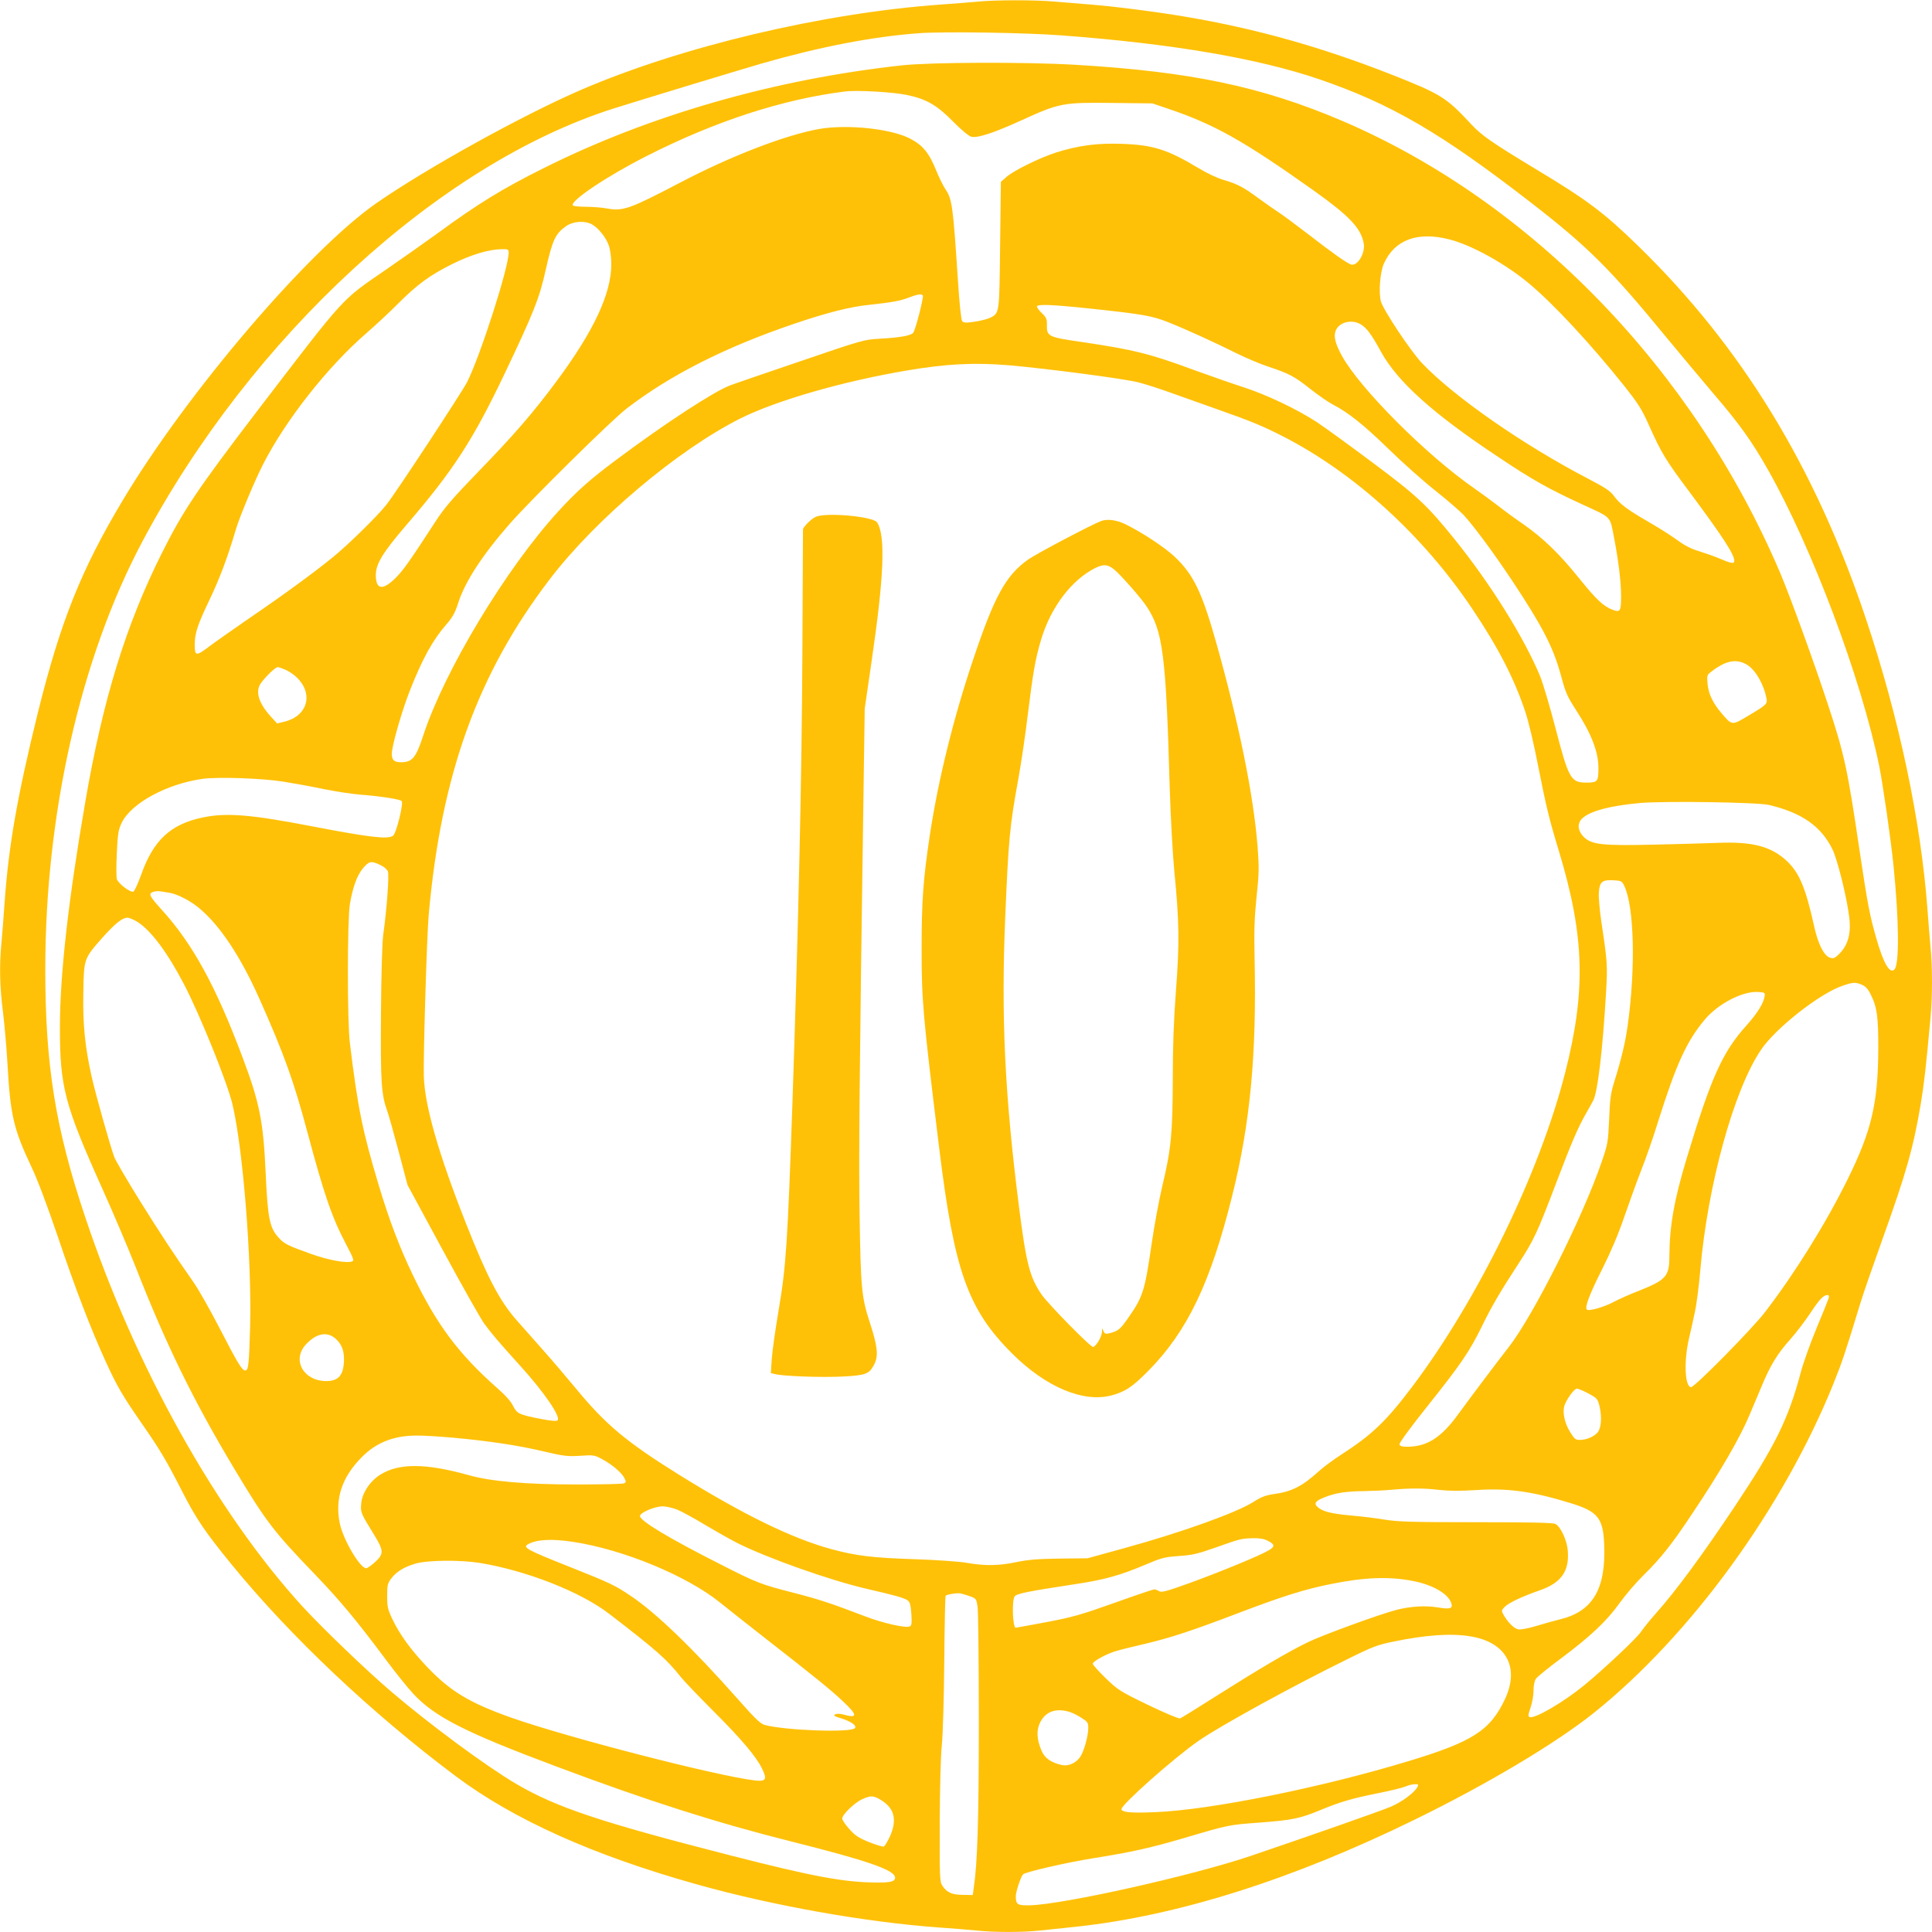 <?xml version="1.0" standalone="no"?>
<!DOCTYPE svg PUBLIC "-//W3C//DTD SVG 20010904//EN"
 "http://www.w3.org/TR/2001/REC-SVG-20010904/DTD/svg10.dtd">
<svg version="1.0" xmlns="http://www.w3.org/2000/svg"
 width="1280pt" height="1280pt" viewBox="0 0 1280 1280"
 preserveAspectRatio="xMidYMid meet">
<g transform="translate(0,1280) scale(0.1,-0.1)"
fill="#ffc107" stroke="none">
<path d="M6475 12789 c-44 -4 -152 -13 -240 -19 -785 -56 -1720 -278 -2387
-566 -386 -167 -1017 -516 -1353 -749 -448 -311 -1254 -1254 -1682 -1970 -276
-461 -413 -805 -563 -1410 -135 -549 -193 -877 -220 -1260 -6 -88 -15 -204
-20 -258 -15 -149 -12 -296 10 -464 10 -83 24 -241 30 -350 19 -334 40 -423
160 -678 38 -79 105 -258 172 -455 117 -348 220 -615 318 -830 76 -166 111
-226 242 -415 121 -175 156 -233 267 -450 91 -178 149 -264 327 -482 391 -478
926 -983 1481 -1399 385 -289 913 -526 1598 -718 501 -141 1120 -251 1605
-286 85 -6 196 -15 247 -20 118 -13 310 -13 426 0 51 5 157 17 237 25 672 72
1434 313 2242 709 483 236 935 506 1188 708 640 512 1255 1357 1588 2183 56
139 79 208 177 530 20 66 86 255 145 420 159 443 205 605 255 898 22 134 33
224 65 573 13 140 13 344 0 471 -5 54 -14 166 -20 248 -44 588 -188 1268 -406
1920 -336 1007 -824 1807 -1510 2475 -227 221 -337 304 -678 509 -296 179
-358 222 -430 299 -164 177 -200 199 -527 328 -466 183 -896 304 -1364 383
-186 32 -476 69 -630 81 -77 6 -187 15 -245 20 -121 11 -388 11 -505 -1z m565
-224 c730 -55 1295 -152 1700 -290 476 -163 808 -356 1405 -819 375 -290 527
-442 895 -891 91 -110 234 -281 318 -380 165 -192 250 -311 354 -495 293 -517
618 -1381 738 -1964 25 -125 76 -476 95 -661 37 -368 39 -655 6 -688 -31 -31
-72 40 -119 203 -46 161 -57 220 -112 585 -79 537 -100 635 -207 960 -94 287
-251 718 -317 875 -573 1350 -1650 2463 -2903 2999 -534 228 -1006 327 -1773
372 -326 19 -952 17 -1145 -4 -842 -92 -1673 -330 -2375 -682 -273 -136 -434
-235 -700 -430 -69 -50 -219 -156 -335 -236 -312 -215 -264 -163 -861 -942
-397 -520 -491 -660 -632 -942 -239 -478 -390 -968 -507 -1648 -112 -648 -168
-1147 -168 -1487 -1 -400 30 -518 283 -1080 73 -162 170 -392 217 -510 204
-521 384 -889 660 -1349 205 -341 257 -409 524 -686 172 -179 278 -306 475
-570 65 -88 148 -190 183 -228 145 -154 344 -255 951 -482 608 -228 1057 -371
1555 -496 505 -127 685 -189 685 -239 0 -26 -30 -34 -139 -32 -208 3 -415 42
-946 178 -868 222 -1161 320 -1428 477 -198 117 -570 392 -822 607 -170 145
-460 424 -593 569 -569 624 -1106 1585 -1437 2576 -198 590 -265 1007 -265
1643 0 1031 234 2063 642 2832 722 1360 1965 2503 3123 2871 190 60 826 253
984 299 384 110 730 177 1039 200 164 12 707 4 952 -15z m-1033 -394 c131 -27
200 -67 309 -178 53 -54 103 -95 119 -99 42 -10 149 25 337 111 246 112 271
117 595 113 l268 -3 100 -34 c307 -103 502 -212 964 -540 240 -171 317 -251
336 -353 12 -65 -42 -155 -85 -140 -28 9 -133 84 -285 202 -82 63 -170 128
-195 144 -25 16 -83 57 -130 91 -101 75 -142 96 -236 124 -39 11 -113 46 -165
78 -203 122 -299 153 -506 160 -164 6 -290 -11 -438 -58 -111 -36 -283 -121
-329 -163 l-35 -31 -5 -418 c-5 -458 -4 -450 -65 -482 -16 -8 -62 -20 -101
-26 -59 -9 -75 -8 -85 3 -7 8 -18 106 -29 278 -32 487 -38 530 -82 596 -15 22
-40 73 -57 114 -52 130 -93 179 -184 225 -128 63 -410 92 -593 61 -223 -39
-590 -180 -930 -359 -325 -170 -372 -187 -474 -169 -35 7 -100 12 -144 12 -44
0 -83 4 -87 9 -18 30 225 193 485 325 457 233 907 379 1320 430 79 10 318 -4
407 -23z m-2088 -856 c42 -21 98 -90 115 -143 9 -26 16 -79 16 -122 0 -196
-116 -443 -362 -775 -156 -210 -284 -358 -519 -600 -175 -181 -225 -239 -287
-335 -161 -248 -208 -316 -259 -367 -87 -87 -133 -81 -133 17 0 74 45 148 201
330 316 368 443 565 655 1010 189 398 228 494 269 680 46 204 65 243 139 294
45 30 119 35 165 11z m5683 -101 c147 -37 373 -162 529 -293 160 -133 407
-399 627 -674 95 -120 118 -155 167 -265 84 -187 110 -230 274 -449 214 -288
291 -406 291 -448 0 -22 -19 -19 -96 14 -38 16 -101 38 -140 50 -48 14 -93 37
-139 71 -38 28 -123 82 -189 120 -144 83 -195 121 -234 175 -23 32 -58 55
-173 115 -428 223 -882 539 -1095 761 -76 79 -259 354 -275 412 -16 59 -6 191
19 249 70 159 223 216 434 162z m-6232 -87 c0 -101 -187 -682 -275 -858 -35
-68 -472 -734 -536 -814 -58 -74 -258 -270 -359 -351 -122 -99 -331 -252 -540
-394 -107 -74 -230 -160 -274 -193 -87 -66 -96 -65 -96 13 1 76 18 129 100
300 66 139 119 280 172 460 24 83 125 324 179 430 149 294 430 651 687 873 64
56 160 145 212 198 124 124 208 186 355 259 124 62 243 98 328 99 42 1 47 -1
47 -22z m2744 -285 c7 -11 -49 -229 -64 -247 -15 -19 -92 -32 -221 -39 -104
-6 -113 -8 -517 -146 -226 -77 -440 -150 -474 -163 -104 -38 -431 -251 -753
-492 -174 -129 -267 -212 -388 -345 -346 -379 -751 -1052 -892 -1480 -50 -153
-73 -180 -150 -180 -48 0 -64 20 -58 72 10 76 71 282 119 404 83 210 151 334
242 438 41 47 57 76 78 142 45 141 162 320 345 528 148 167 666 678 769 758
288 222 652 407 1112 563 211 72 368 112 493 125 156 17 206 26 265 48 59 23
86 27 94 14z m1114 -87 c348 -37 406 -48 512 -90 116 -46 307 -133 455 -207
61 -30 155 -70 210 -88 135 -44 175 -66 280 -150 50 -39 115 -84 145 -100 103
-53 202 -132 369 -294 91 -89 229 -212 306 -273 77 -61 163 -135 191 -164 65
-70 195 -245 321 -434 201 -303 272 -440 323 -624 34 -125 41 -141 104 -239
101 -156 146 -275 146 -381 0 -89 -6 -96 -79 -96 -104 0 -118 24 -207 367 -36
138 -81 290 -100 337 -105 254 -327 611 -569 911 -179 222 -248 287 -545 508
-151 113 -315 232 -365 265 -132 86 -331 181 -485 231 -74 24 -220 75 -325
113 -300 111 -402 136 -760 189 -208 30 -221 36 -219 110 1 40 -4 51 -33 79
-18 17 -33 37 -33 44 0 17 95 14 358 -14z m1789 -105 c38 -23 71 -68 131 -178
109 -200 347 -414 782 -702 224 -150 335 -212 558 -314 193 -89 177 -72 206
-221 28 -144 46 -288 46 -383 0 -102 -5 -111 -56 -92 -61 23 -108 68 -219 205
-134 167 -241 270 -374 363 -53 36 -128 91 -167 122 -39 30 -111 83 -160 117
-316 220 -751 656 -872 873 -46 83 -58 132 -42 171 24 56 108 76 167 39z
m-2332 -270 c259 -23 772 -90 860 -114 50 -13 149 -45 220 -71 72 -26 204 -73
295 -105 228 -80 307 -113 440 -181 474 -243 929 -657 1255 -1144 173 -258
278 -463 351 -682 19 -56 57 -214 83 -350 56 -283 73 -354 141 -578 168 -557
178 -919 40 -1460 -169 -665 -577 -1503 -1015 -2084 -173 -229 -265 -317 -476
-453 -48 -31 -111 -78 -141 -105 -111 -101 -181 -136 -301 -152 -53 -8 -82
-19 -130 -50 -112 -72 -476 -203 -862 -309 l-240 -66 -185 -2 c-142 -2 -208
-7 -284 -23 -117 -25 -210 -26 -326 -6 -48 9 -200 20 -351 25 -278 9 -385 22
-549 66 -264 72 -584 228 -1017 497 -346 216 -481 329 -681 572 -59 71 -154
183 -212 248 -58 65 -137 155 -177 200 -114 130 -194 283 -336 642 -182 461
-274 783 -279 975 -4 143 20 928 32 1065 82 930 324 1602 802 2227 305 400
849 858 1264 1066 239 119 675 245 1100 317 265 45 447 54 679 35z m4886
-1982 c57 -32 114 -129 132 -224 7 -38 4 -42 -122 -117 -107 -64 -106 -65
-178 21 -56 66 -84 126 -90 192 -5 56 -5 58 30 84 91 69 160 83 228 44z
m-9676 -37 c22 -10 56 -33 74 -52 109 -108 68 -252 -83 -290 l-50 -12 -44 48
c-78 87 -101 162 -66 215 30 44 98 110 114 110 8 0 33 -9 55 -19z m-15 -740
c69 -11 190 -33 270 -50 80 -16 188 -32 240 -36 130 -10 259 -30 271 -42 14
-14 -35 -214 -57 -230 -35 -25 -154 -11 -534 62 -410 79 -568 92 -727 59 -212
-44 -327 -150 -408 -380 -21 -58 -44 -108 -51 -111 -21 -8 -103 55 -110 84 -4
14 -4 91 0 172 6 128 10 153 32 199 63 131 298 258 536 292 101 14 397 4 538
-19z m9840 -154 c218 -52 344 -140 420 -293 32 -65 92 -302 110 -438 17 -118
-5 -199 -69 -260 -27 -26 -35 -28 -59 -20 -38 13 -77 90 -102 204 -57 258 -99
358 -182 436 -103 96 -227 129 -453 120 -82 -3 -276 -9 -430 -12 -338 -8 -411
0 -462 51 -41 41 -45 90 -10 123 52 49 185 84 384 102 165 14 776 5 853 -13z
m-9202 -397 c25 -11 46 -29 52 -44 9 -25 -7 -248 -31 -419 -7 -49 -13 -260
-15 -522 -3 -458 2 -536 42 -647 9 -24 42 -143 75 -266 l59 -223 231 -427
c127 -235 251 -454 274 -487 49 -68 98 -125 239 -281 161 -177 273 -341 250
-364 -7 -7 -42 -4 -115 10 -141 28 -154 34 -180 86 -13 28 -52 72 -103 116
-259 229 -403 422 -562 753 -86 179 -155 360 -224 590 -107 356 -140 514 -192
945 -18 142 -17 816 0 920 19 112 48 192 88 239 40 46 52 49 112 21z m8244
-141 c65 -139 75 -541 22 -922 -15 -110 -42 -224 -90 -377 -22 -70 -28 -113
-33 -245 -7 -154 -9 -165 -50 -284 -127 -371 -453 -1018 -616 -1227 -67 -85
-234 -307 -335 -445 -112 -154 -205 -213 -335 -214 -38 0 -50 4 -53 16 -2 10
76 116 183 250 225 282 281 365 361 528 65 134 123 233 249 426 97 149 119
197 240 514 103 272 149 381 204 476 19 33 40 71 47 85 29 55 62 333 84 706
11 190 10 207 -31 479 -11 77 -19 164 -16 194 5 69 22 83 97 79 52 -3 56 -5
72 -39z m-9638 -44 c52 -9 140 -54 197 -103 137 -114 274 -321 399 -602 162
-364 226 -542 315 -875 113 -422 163 -569 260 -753 45 -85 52 -104 39 -109
-37 -14 -154 7 -275 50 -150 54 -176 66 -210 104 -63 67 -75 127 -89 433 -15
337 -40 465 -152 762 -177 473 -332 756 -536 980 -81 90 -90 106 -60 118 13 5
34 7 48 5 14 -2 43 -7 64 -10z m-213 -193 c90 -58 197 -200 308 -413 105 -201
283 -641 320 -791 70 -289 130 -1031 118 -1483 -7 -244 -11 -285 -32 -285 -21
0 -50 47 -170 280 -62 120 -139 256 -171 302 -143 205 -211 309 -354 537 -84
135 -161 266 -172 293 -28 75 -124 415 -152 540 -43 194 -58 341 -54 552 4
225 3 223 125 362 85 95 133 134 168 134 11 0 41 -13 66 -28z m11424 -416 c24
-10 41 -28 58 -63 43 -84 52 -151 51 -368 -2 -356 -45 -539 -204 -860 -143
-290 -347 -618 -544 -875 -85 -112 -468 -500 -492 -500 -41 0 -49 167 -15 318
12 50 30 131 40 180 11 48 27 173 36 277 48 563 223 1197 403 1461 96 142 388
372 539 423 70 24 84 25 128 7z m-644 -76 c-6 -46 -49 -115 -123 -197 -157
-175 -232 -343 -392 -873 -84 -277 -115 -452 -116 -653 0 -133 -22 -157 -200
-228 -58 -22 -133 -56 -168 -74 -64 -35 -167 -64 -179 -51 -15 15 21 108 102
268 55 110 106 228 144 340 33 95 84 237 115 316 31 78 81 222 111 320 119
378 189 533 308 675 87 105 249 190 352 185 47 -3 50 -4 46 -28z m424 -2002
c-4 -13 -40 -102 -80 -198 -40 -96 -88 -229 -105 -294 -83 -312 -169 -485
-443 -896 -217 -324 -383 -549 -517 -700 -37 -41 -81 -96 -98 -121 -31 -45
-240 -242 -377 -355 -136 -111 -327 -223 -360 -210 -12 4 -11 14 5 62 11 31
20 82 20 113 0 35 6 65 16 79 9 13 84 74 168 136 195 146 301 246 386 365 38
53 110 137 160 186 112 110 186 203 319 403 192 287 320 508 384 662 20 47 55
130 78 185 57 138 105 217 189 310 39 44 100 124 135 177 62 93 85 117 113
118 9 0 11 -7 7 -22z m-9894 -265 c40 -34 59 -79 58 -140 -1 -102 -35 -143
-117 -143 -152 0 -230 141 -135 243 68 73 138 87 194 40z m8304 -366 c57 -31
60 -34 73 -87 16 -71 10 -144 -14 -171 -25 -28 -75 -49 -117 -49 -29 0 -36 6
-66 55 -34 55 -49 123 -38 167 11 41 66 118 84 118 10 0 45 -15 78 -33z
m-7524 -292 c240 -22 432 -51 601 -91 136 -32 159 -34 242 -29 86 6 94 5 141
-20 68 -36 132 -90 151 -126 13 -27 13 -30 -3 -37 -10 -4 -151 -7 -313 -7
-334 0 -566 20 -712 61 -289 81 -467 81 -590 3 -69 -44 -120 -123 -125 -192
-5 -57 -3 -62 86 -206 64 -105 65 -126 6 -180 -24 -22 -51 -41 -59 -41 -41 0
-153 190 -175 298 -33 162 14 305 145 437 95 97 211 143 360 144 44 1 154 -6
245 -14z m6533 -346 c64 -7 138 -8 247 -1 211 14 373 -9 629 -88 175 -54 211
-98 218 -270 13 -299 -76 -448 -298 -500 -30 -7 -98 -26 -150 -42 -57 -17
-105 -26 -121 -23 -29 7 -66 43 -95 92 -18 32 -18 33 5 57 25 26 115 69 236
111 139 49 193 126 182 261 -5 68 -46 157 -81 177 -15 9 -156 12 -526 12 -428
0 -520 3 -605 17 -55 9 -158 22 -230 28 -128 12 -183 26 -216 56 -26 23 -14
40 44 63 74 30 144 41 266 42 58 1 140 5 181 9 120 11 215 11 314 -1z m-5044
-132 c30 -13 111 -57 180 -99 69 -41 166 -96 215 -121 204 -102 612 -246 855
-303 193 -44 252 -61 275 -78 13 -10 19 -31 23 -89 4 -66 2 -78 -13 -83 -28
-11 -182 24 -295 68 -225 86 -301 111 -467 154 -223 57 -249 67 -488 189 -344
174 -535 289 -535 321 0 22 97 64 150 64 25 0 70 -11 100 -23z m3909 -205 c47
-23 49 -38 9 -62 -53 -33 -318 -142 -521 -216 -158 -57 -192 -66 -208 -56 -10
7 -25 12 -32 12 -7 0 -126 -40 -265 -90 -219 -78 -276 -94 -444 -126 -106 -20
-200 -37 -208 -38 -21 -2 -27 180 -8 207 14 19 83 33 398 81 195 29 302 59
465 128 110 47 129 52 225 59 90 6 124 14 246 57 160 57 167 59 249 61 40 1
72 -5 94 -17z m-4604 -7 c333 -50 756 -225 975 -402 47 -38 180 -143 295 -233
331 -258 445 -350 522 -424 96 -90 96 -112 0 -85 -23 6 -43 6 -54 1 -13 -8 -5
-13 38 -26 67 -20 109 -50 92 -66 -29 -30 -455 -15 -594 21 -31 8 -63 39 -185
177 -295 333 -537 566 -707 680 -100 68 -141 87 -390 186 -300 119 -328 134
-287 156 57 31 157 36 295 15z m-615 -140 c309 -51 666 -191 856 -337 316
-243 380 -300 474 -418 24 -30 121 -131 215 -225 185 -185 283 -300 323 -381
36 -73 27 -88 -46 -80 -255 30 -1235 283 -1612 415 -281 100 -405 174 -563
340 -105 111 -177 209 -226 311 -32 67 -36 83 -36 156 0 72 3 84 27 116 35 46
86 77 162 99 80 23 296 25 426 4z m6189 -121 c128 -26 227 -85 246 -145 12
-36 -7 -42 -86 -29 -83 14 -183 8 -274 -15 -116 -30 -491 -167 -590 -215 -130
-63 -325 -178 -606 -356 -124 -79 -233 -146 -241 -149 -8 -3 -103 37 -211 89
-188 91 -200 99 -282 178 -47 46 -85 88 -85 95 0 17 96 69 160 86 30 9 116 30
190 47 170 41 305 85 617 204 289 110 438 157 609 191 227 46 390 52 553 19z
m-2942 -100 c41 -15 42 -17 50 -72 4 -31 8 -372 8 -757 0 -655 -9 -939 -34
-1105 l-6 -45 -67 1 c-72 1 -105 16 -135 61 -17 25 -18 60 -17 418 1 232 6
441 14 515 7 70 14 314 16 554 2 236 6 431 9 434 9 9 79 20 100 15 11 -2 39
-11 62 -19z m3313 -265 c238 -38 330 -203 231 -416 -98 -208 -214 -283 -646
-413 -575 -174 -1302 -321 -1671 -336 -159 -7 -224 -1 -224 20 0 31 352 343
513 454 146 101 630 366 987 541 165 82 198 94 307 116 210 43 377 55 503 34z
m-2660 -499 c20 -5 57 -23 83 -40 43 -27 47 -33 47 -68 0 -51 -26 -148 -51
-188 -25 -42 -80 -68 -122 -58 -72 15 -115 45 -136 94 -33 77 -36 138 -9 190
36 70 101 94 188 70z m2311 -499 c-21 -39 -105 -101 -179 -132 -75 -31 -543
-195 -926 -325 -381 -129 -1232 -320 -1460 -327 -85 -2 -96 4 -96 60 0 30 33
129 48 145 16 16 290 79 473 108 245 39 377 68 609 137 281 83 282 83 487 98
214 16 267 27 404 84 130 54 211 77 381 111 81 16 162 36 180 44 18 8 46 15
61 15 24 1 26 -1 18 -18z m-3549 -90 c85 -54 102 -130 54 -238 -16 -34 -34
-64 -41 -67 -7 -2 -50 11 -96 29 -69 28 -93 43 -131 86 -27 29 -48 61 -48 71
0 26 83 106 133 128 57 26 75 25 129 -9z"/>
<path d="M5405 9376 c-29 -12 -85 -68 -85 -84 0 -4 -2 -371 -4 -817 -4 -828
-26 -1791 -66 -2985 -32 -923 -42 -1082 -91 -1368 -22 -130 -43 -278 -46 -328
l-6 -91 29 -7 c55 -14 309 -23 447 -16 154 8 177 17 209 81 29 55 22 119 -27
270 -57 174 -62 225 -70 719 -6 351 -1 953 25 2730 l9 625 45 310 c83 564 94
836 37 924 -25 39 -336 68 -406 37z"/>
<path d="M7295 9348 c-66 -25 -424 -214 -482 -254 -149 -105 -225 -244 -366
-665 -131 -389 -231 -796 -287 -1164 -44 -295 -54 -430 -54 -755 0 -338 8
-434 115 -1305 101 -829 190 -1079 488 -1376 220 -218 466 -322 651 -275 93
24 143 57 250 166 257 261 410 581 553 1155 120 481 163 935 149 1574 -4 185
-1 271 13 409 17 154 17 194 7 331 -27 345 -124 821 -277 1363 -93 328 -149
443 -273 560 -65 61 -210 157 -320 212 -61 31 -125 40 -167 24z m84 -319 c39
-30 178 -187 217 -246 109 -164 129 -321 154 -1213 6 -184 19 -427 30 -540 33
-334 35 -479 11 -794 -15 -194 -21 -372 -21 -585 -1 -358 -11 -466 -69 -707
-22 -93 -54 -266 -71 -384 -46 -318 -58 -353 -160 -498 -50 -71 -63 -81 -123
-96 -23 -5 -29 -2 -37 16 -8 22 -9 21 -9 -6 -1 -30 -36 -92 -58 -100 -14 -6
-296 281 -342 347 -79 116 -102 205 -150 582 -94 741 -119 1256 -91 1920 21
506 30 606 86 910 19 105 48 300 64 435 34 275 50 367 87 490 63 214 201 397
358 476 55 27 82 26 124 -7z"/>
</g>
</svg>
